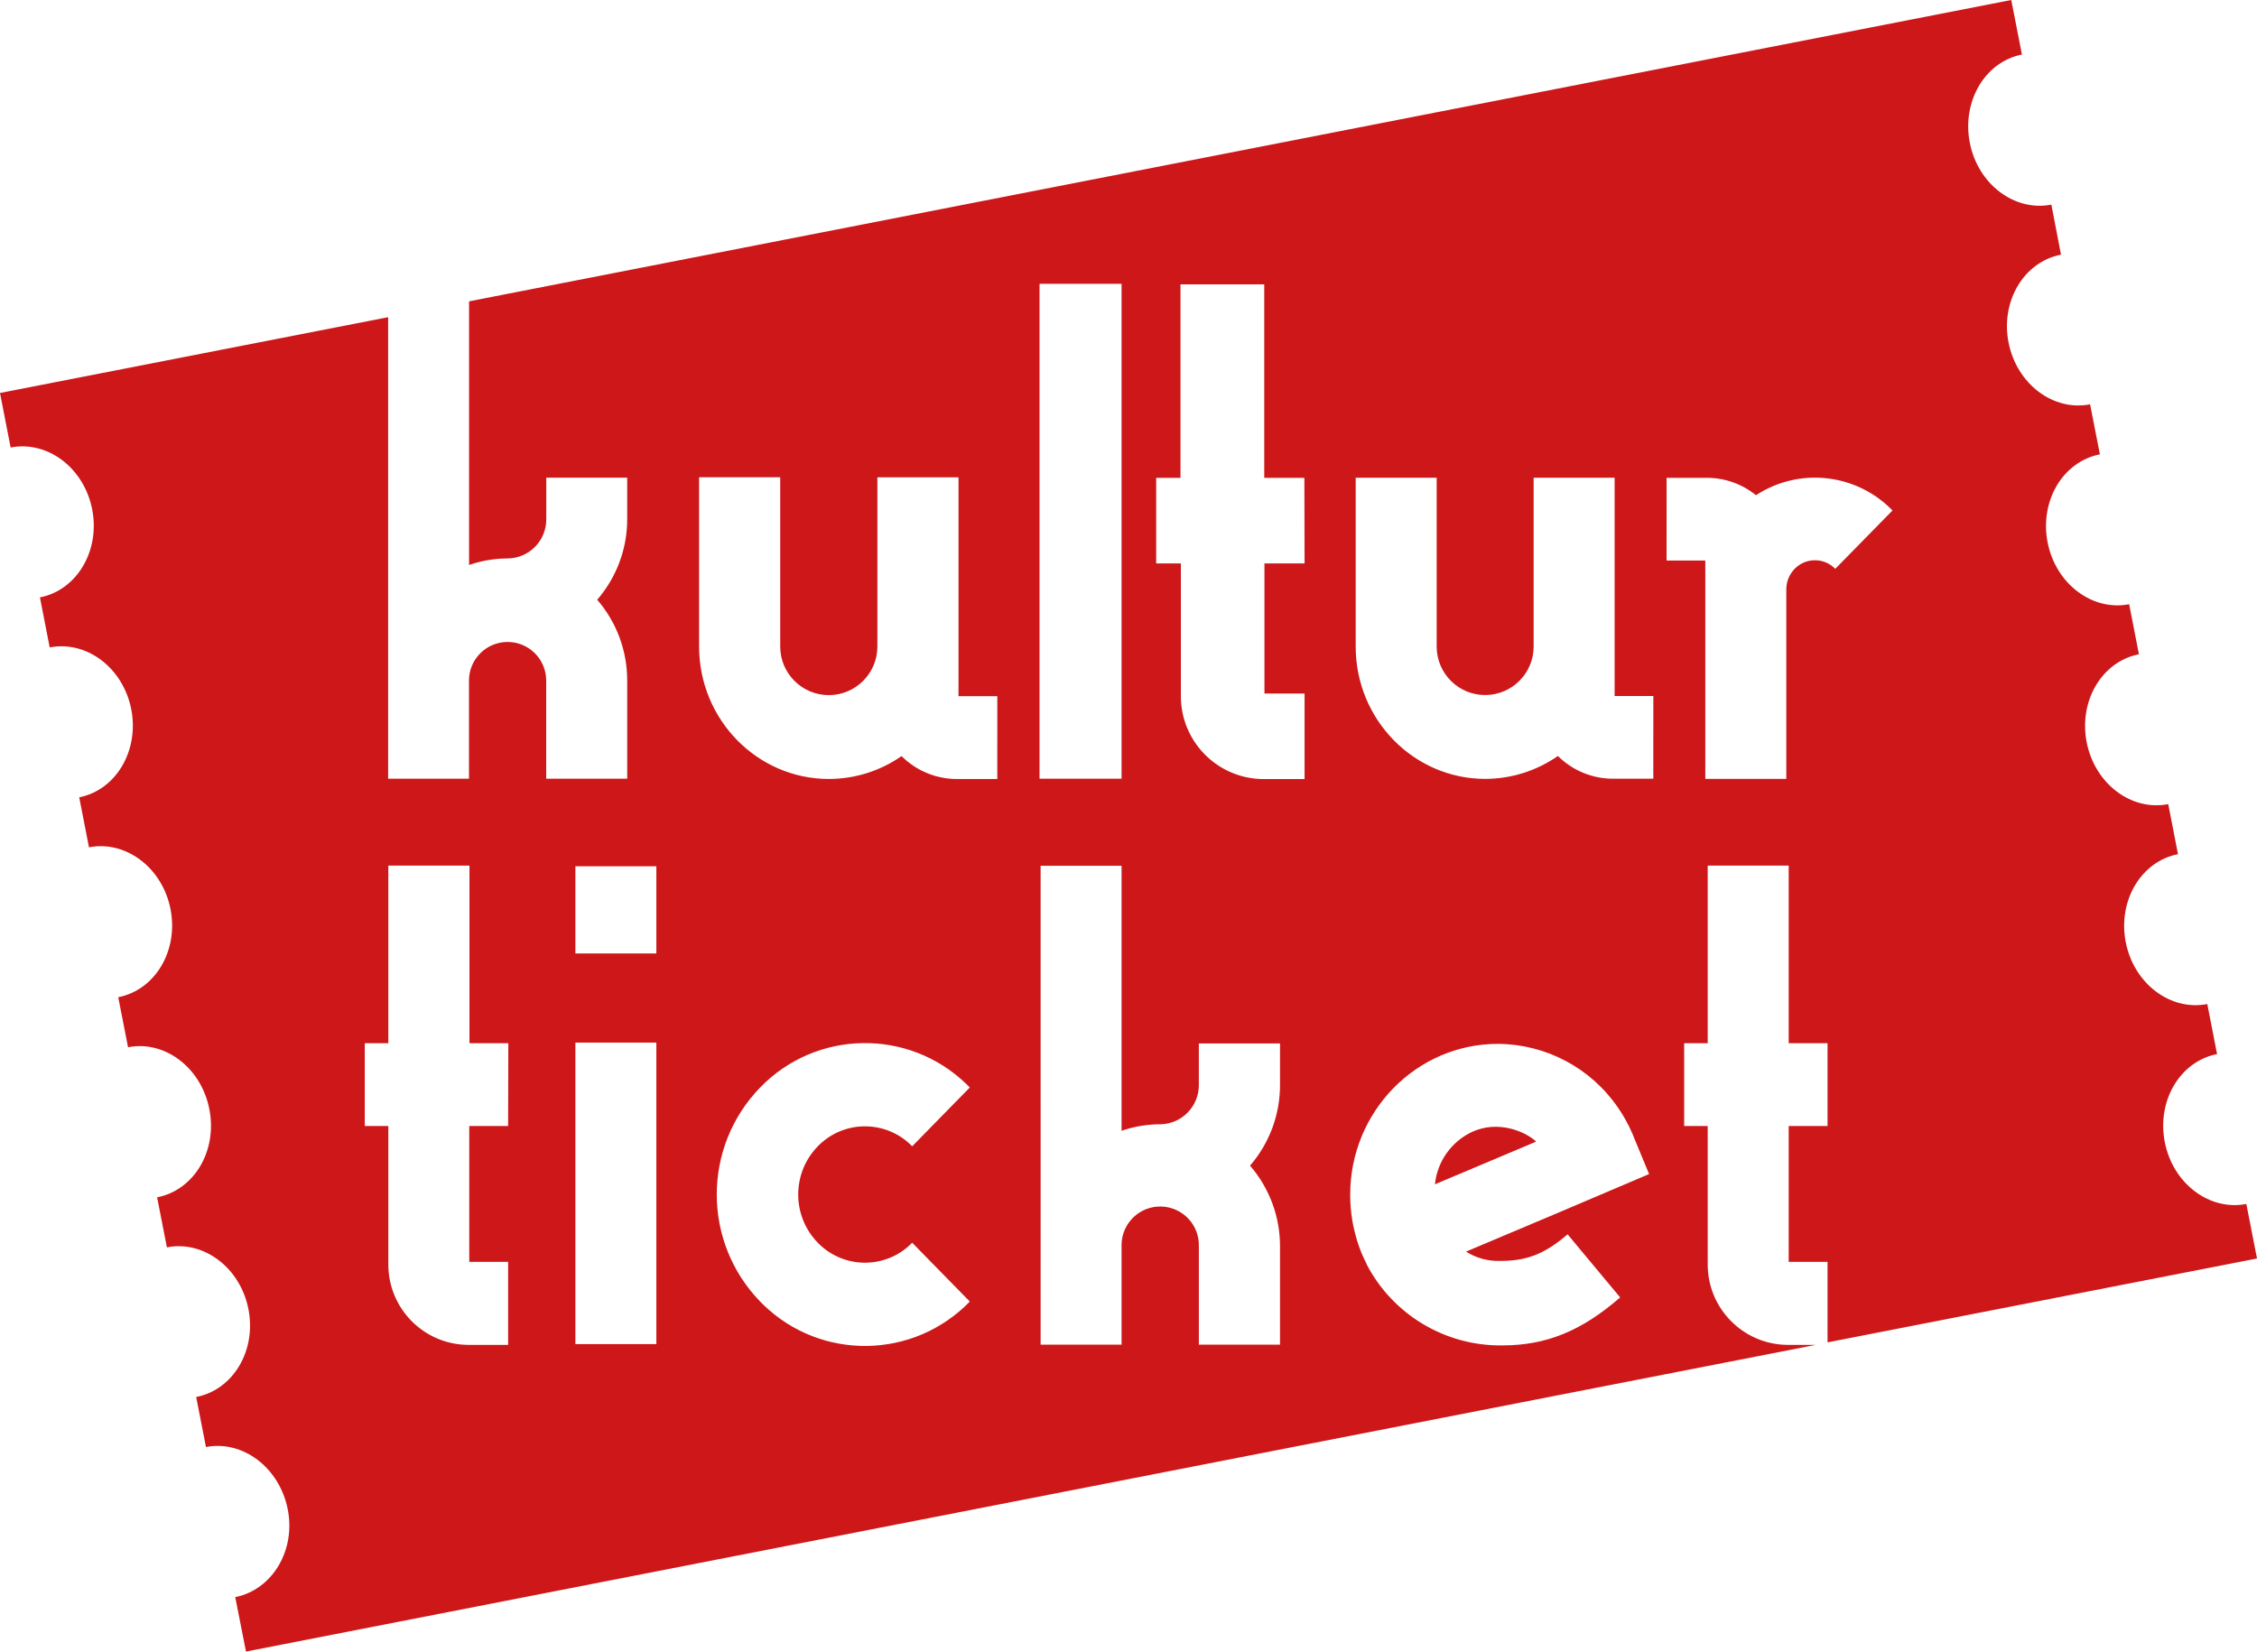 <?xml version="1.0" encoding="UTF-8"?> <svg xmlns="http://www.w3.org/2000/svg" xmlns:xlink="http://www.w3.org/1999/xlink" version="1.1" id="Ebene_1" x="0px" y="0px" viewBox="0 0 541.32 396.14" style="enable-background:new 0 0 541.32 396.14;" xml:space="preserve"> <style type="text/css"> .st0{fill:#CD1719;} .st1{fill:#00CF7D;} .st2{fill:#3FA535;} .st3{fill:#00B2E3;} .st4{fill:#4A429C;} .st5{fill:#FF4538;} .st6{fill:#FFB81A;} .st7{fill:#D93BB2;} .st8{fill:#99000A;} </style> <g> <path class="st0" d="M353.16,271.45c-5.02,2.32-8.44,7.11-9,12.61l0,0l0.71-0.3l11.54-4.86l12-5.07c-0.1-0.09-0.19-0.2-0.28-0.28 C365.62,271.39,359.33,268.67,353.16,271.45z"></path> <path class="st0" d="M428.63,322.58c-10.64-0.13-19.17-8.86-19.05-19.5v-33h-5.65v-19.86h5.65v-42.6H429v42.6h9.32v19.86H429v32.58 h9.32v19.33h-0.05l103.05-20.13l-2.56-13.08c-8.86,1.73-17.62-4.91-19.56-14.84s3.68-19.38,12.54-21.11l-2.34-12 c-8.87,1.73-17.62-4.92-19.56-14.84s3.67-19.38,12.53-21.11l-2.34-12c-8.87,1.73-17.62-4.91-19.56-14.84s3.67-19.38,12.53-21.11 l-2.34-12c-8.86,1.73-17.62-4.91-19.56-14.84s3.67-19.38,12.54-21.11l-2.35-12c-8.86,1.74-17.62-4.91-19.56-14.84 s3.71-19.35,12.58-21.06l-2.31-12c-8.86,1.73-17.62-4.91-19.56-14.84s3.64-19.41,12.5-21.16L482.38,0L112.5,72.28v63.24l0,0 c2.98-1.04,6.11-1.57,9.26-1.57c5.17-0.06,9.31-4.29,9.26-9.46v-9.91h19.41v9.91c0.02,7.18-2.59,14.11-7.32,19.51l0.13-0.14 c4.65,5.38,7.2,12.26,7.19,19.37v23.55H131v-23.54c0-5.11-4.15-9.26-9.26-9.26c-5.11,0-9.26,4.15-9.26,9.26v23.54H93.09V76.08 L0,94.26l2.55,13.08c8.87-1.73,17.62,4.91,19.56,14.84s-3.67,19.38-12.53,21.11l2.34,12c8.87-1.73,17.62,4.92,19.56,14.84 S27.81,189.51,19,191.24l2.34,12c8.86-1.73,17.62,4.91,19.56,14.84s-3.67,19.38-12.54,21.11l2.35,12 c8.81-1.72,17.57,4.89,19.51,14.89s-3.67,19.38-12.54,21.11l2.35,12c8.86-1.74,17.62,4.91,19.56,14.84s-3.68,19.34-12.54,21.05 l2.35,12c8.86-1.7,17.6,4.94,19.6,14.87s-3.72,19.38-12.58,21.13L59,396.14l376.49-73.56H428.63z M121.87,270.08h-9.32v32.58h9.32 v19.92h-9.73c-10.61-0.15-19.1-8.85-19-19.46v-33.04h-5.65v-19.86h5.65v-42.6h19.46v42.6h9.32L121.87,270.08z M157.42,322.39H138 v-72.31h19.42V322.39z M157.42,228.69H138v-20.91h19.42V228.69z M196.14,298.08c6.06,6.25,16.05,6.4,22.3,0.34 c0.12-0.11,0.23-0.23,0.34-0.34l13.82,14.11c-13.45,13.88-35.61,14.24-49.49,0.79c-0.27-0.26-0.53-0.52-0.79-0.79 c-13.88-14.3-13.88-37.05,0-51.35c13.45-13.88,35.61-14.24,49.49-0.79c0.27,0.26,0.53,0.52,0.79,0.79l-13.82,14.11 c-6.06-6.25-16.05-6.4-22.3-0.34c-0.12,0.11-0.23,0.23-0.34,0.34C189.88,281.39,189.88,291.64,196.14,298.08L196.14,298.08z M239.19,186.85h-9.73c-4.96-0.01-9.72-1.98-13.23-5.49l0,0c-5.12,3.57-11.21,5.48-17.45,5.48c-17.15,0-31.11-14.25-31.11-31.77 v-40.6h19.46v40.61c0,6.43,5.22,11.65,11.65,11.65c6.43,0,11.65-5.22,11.65-11.65v-40.6h19.46v52.5h9.31L239.19,186.85z M249.32,68.08H269v118.7h-19.68V68.08z M307,260.2c0.02,7.12-2.53,14.01-7.19,19.39c4.66,5.38,7.21,12.26,7.19,19.38v23.56h-19.47 v-23.56c0.17-5.12-3.84-9.4-8.96-9.57s-9.4,3.84-9.57,8.96c-0.01,0.2-0.01,0.41,0,0.61v23.56h-19.42V207.67H269v63.56 c2.98-1.03,6.11-1.56,9.27-1.56c5.17-0.07,9.31-4.3,9.26-9.47v-9.92H307V260.2z M312.89,135.14h-9.62v31.21h9.62v20.52h-10 c-10.98-0.13-19.78-9.11-19.67-20.09v-31.64h-5.92v-20.53h5.83V68.2h20.09v46.41h9.62L312.89,135.14z M359.89,302.44 c5.84,0,10.33-1.38,16.08-6.38l12.61,15.14c-9.28,8.07-17.74,11.51-28.31,11.51c-13.63,0.16-26.19-7.36-32.49-19.44v-0.09 c-0.33-0.64-0.64-1.28-0.93-1.94l0,0c-0.6-1.37-1.11-2.78-1.53-4.22l0,0c-0.2-0.69-0.38-1.39-0.54-2.09 c-0.02-0.07-0.04-0.15-0.05-0.22c-0.16-0.71-0.3-1.42-0.42-2.15l0,0c-0.32-1.98-0.48-3.99-0.48-6c0-19.95,15.89-36.18,35.42-36.18 c11.49,0.06,22.23,5.74,28.75,15.21l0,0c0.4,0.57,0.78,1.16,1.15,1.76l0.43,0.73c0.29,0.5,0.57,1,0.83,1.53 c0.1,0.17,0.19,0.35,0.28,0.52c0.3,0.61,0.59,1.23,0.86,1.86l0,0l0,0l0.15,0.34l0,0l0,0v0.05l3.82,9.23l-22.26,9.47l-21.64,9.13 c2.44,1.55,5.3,2.33,8.19,2.23H359.89z M396.53,186.78h-9.71c-4.94-0.01-9.67-1.97-13.17-5.45l0,0 c-5.12,3.57-11.21,5.49-17.45,5.49c-17.12,0-31.05-14.23-31.05-31.71v-40.52h19.42v40.49c0,6.42,5.21,11.63,11.63,11.63 s11.63-5.21,11.63-11.63v-40.49h19.42v52.35h9.29L396.53,186.78z M399.72,114.61h9.71c4.27,0.01,8.41,1.48,11.72,4.17l0,0 c10.39-6.78,24.12-5.24,32.75,3.66l-13.73,14c-2.61-2.69-6.91-2.75-9.6-0.14c-0.05,0.05-0.09,0.09-0.14,0.14 c-1.3,1.34-2.02,3.13-2,5v45.38H409v-52.37h-9.29L399.72,114.61z"></path> </g> <g> <path class="st1" d="M499.6-1069.86c-1.31-6.75,2.5-13.17,8.52-14.35l-1.59-8.16c-6.03,1.18-11.98-3.34-13.3-10.09 c-1.32-6.74,2.49-13.17,8.52-14.35l-1.59-8.16c-6.03,1.18-11.98-3.34-13.3-10.09c-1.32-6.75,2.49-13.17,8.52-14.35l-1.59-8.16 c-6.02,1.18-11.98-3.34-13.3-10.09c-1.32-6.75,2.5-13.17,8.52-14.35l-1.6-8.16c-6.02,1.18-11.98-3.34-13.3-10.09 c-1.32-6.75,2.5-13.18,8.52-14.34l-1.57-8.16c-6.02,1.18-11.98-3.34-13.3-10.09c-1.32-6.75,2.48-13.19,8.5-14.38l-1.74-8.89 l-327.89,64.07l1.73,8.89c6.03-1.18,11.98,3.34,13.3,10.09c1.32,6.75-2.49,13.17-8.52,14.35l1.59,8.16 c6.03-1.18,11.98,3.34,13.3,10.09c1.32,6.74-2.49,13.17-8.48,14.35l1.59,8.16c6.02-1.18,11.98,3.34,13.3,10.09 s-2.49,13.17-8.52,14.35l1.6,8.16c5.99-1.17,11.94,3.32,13.26,10.12c1.32,6.8-2.49,13.17-8.52,14.35l1.6,8.16 c6.02-1.18,11.98,3.34,13.3,10.09c1.32,6.75-2.5,13.15-8.52,14.31l1.6,8.16c6.02-1.16,11.96,3.36,13.32,10.11 s-2.53,13.17-8.55,14.36l1.75,8.88l327.9-64.06l-1.74-8.89c-6.02,1.18-11.98-3.34-13.3-10.09"></path> <path class="st2" d="M869.6-1069.86c-1.31-6.75,2.5-13.17,8.52-14.35l-1.59-8.16c-6.03,1.18-11.98-3.34-13.3-10.09 c-1.32-6.74,2.49-13.17,8.52-14.35l-1.59-8.16c-6.03,1.18-11.98-3.34-13.3-10.09c-1.32-6.75,2.49-13.17,8.52-14.35l-1.59-8.16 c-6.02,1.18-11.98-3.34-13.3-10.09c-1.32-6.75,2.5-13.17,8.52-14.35l-1.6-8.16c-6.02,1.18-11.98-3.34-13.3-10.09 c-1.32-6.75,2.5-13.18,8.52-14.34l-1.57-8.16c-6.02,1.18-11.98-3.34-13.3-10.09c-1.32-6.75,2.47-13.19,8.5-14.38l-1.74-8.89 l-327.89,64.07l1.73,8.89c6.03-1.18,11.98,3.34,13.3,10.09s-2.49,13.17-8.52,14.35l1.59,8.16c6.03-1.18,11.98,3.34,13.3,10.09 c1.32,6.74-2.49,13.17-8.48,14.35l1.59,8.16c6.02-1.18,11.98,3.34,13.3,10.09c1.32,6.75-2.49,13.17-8.52,14.35l1.6,8.16 c5.99-1.17,11.94,3.32,13.26,10.12c1.32,6.8-2.49,13.17-8.52,14.35l1.6,8.16c6.02-1.18,11.98,3.34,13.3,10.09 c1.32,6.75-2.5,13.15-8.52,14.31l1.6,8.16c6.02-1.16,11.96,3.36,13.32,10.11c1.36,6.75-2.53,13.17-8.55,14.36l1.75,8.88 l327.9-64.06l-1.74-8.89c-6.02,1.18-11.98-3.34-13.3-10.09"></path> <path class="st3" d="M1239.6-1069.86c-1.31-6.75,2.51-13.17,8.53-14.35l-1.59-8.16c-6.03,1.18-11.98-3.34-13.3-10.09 c-1.32-6.74,2.5-13.17,8.52-14.35l-1.59-8.16c-6.03,1.18-11.98-3.34-13.3-10.09s2.5-13.17,8.52-14.35l-1.59-8.16 c-6.02,1.18-11.98-3.34-13.3-10.09c-1.32-6.75,2.5-13.17,8.53-14.35l-1.6-8.16c-6.02,1.18-11.98-3.34-13.3-10.09 c-1.31-6.75,2.5-13.18,8.53-14.34l-1.57-8.16c-6.02,1.18-11.98-3.34-13.3-10.09c-1.32-6.75,2.48-13.19,8.5-14.38l-1.74-8.89 l-327.89,64.07l1.73,8.89c6.03-1.18,11.98,3.34,13.3,10.09c1.32,6.75-2.49,13.17-8.52,14.35l1.59,8.16 c6.03-1.18,11.98,3.34,13.3,10.09c1.32,6.74-2.49,13.17-8.48,14.35l1.59,8.16c6.02-1.18,11.98,3.34,13.3,10.09 c1.32,6.75-2.49,13.17-8.52,14.35l1.6,8.16c5.99-1.17,11.94,3.32,13.26,10.12c1.32,6.8-2.49,13.17-8.52,14.35l1.6,8.16 c6.02-1.18,11.98,3.34,13.3,10.09c1.32,6.75-2.5,13.15-8.52,14.31l1.6,8.16c6.02-1.16,11.96,3.36,13.32,10.11 c1.36,6.75-2.53,13.17-8.55,14.36l1.75,8.88l327.9-64.06l-1.74-8.89c-6.02,1.18-11.98-3.34-13.3-10.09"></path> <path class="st0" d="M499.6-790.33c-1.31-6.75,2.5-13.17,8.52-14.35l-1.59-8.16c-6.03,1.18-11.98-3.34-13.3-10.09 c-1.32-6.74,2.49-13.17,8.52-14.35l-1.59-8.16c-6.03,1.18-11.98-3.34-13.3-10.09c-1.32-6.75,2.49-13.17,8.52-14.35l-1.59-8.16 c-6.02,1.18-11.98-3.34-13.3-10.09c-1.32-6.75,2.5-13.17,8.52-14.35l-1.6-8.16c-6.02,1.18-11.98-3.34-13.3-10.09 c-1.32-6.75,2.5-13.18,8.52-14.34l-1.57-8.16c-6.02,1.18-11.98-3.34-13.3-10.09c-1.32-6.75,2.48-13.19,8.5-14.38l-1.74-8.89 l-327.89,64.07l1.73,8.89c6.03-1.18,11.98,3.34,13.3,10.09c1.32,6.75-2.49,13.17-8.52,14.35l1.59,8.16 c6.03-1.18,11.98,3.35,13.3,10.09c1.32,6.74-2.49,13.17-8.48,14.35l1.59,8.16c6.02-1.18,11.98,3.34,13.3,10.09 c1.32,6.75-2.49,13.17-8.52,14.35l1.6,8.16c5.99-1.17,11.94,3.32,13.26,10.12c1.32,6.8-2.49,13.17-8.52,14.35l1.6,8.16 c6.02-1.18,11.98,3.34,13.3,10.09c1.32,6.75-2.5,13.15-8.52,14.31l1.6,8.16c6.02-1.16,11.96,3.36,13.32,10.11 c1.36,6.75-2.53,13.17-8.55,14.36l1.75,8.88l327.9-64.06l-1.74-8.89c-6.02,1.18-11.98-3.34-13.3-10.09"></path> <path class="st4" d="M869.6-790.33c-1.31-6.75,2.5-13.17,8.52-14.35l-1.59-8.16c-6.03,1.18-11.98-3.34-13.3-10.09 c-1.32-6.74,2.49-13.17,8.52-14.35l-1.59-8.16c-6.03,1.18-11.98-3.34-13.3-10.09c-1.32-6.75,2.49-13.17,8.52-14.35l-1.59-8.16 c-6.02,1.18-11.98-3.34-13.3-10.09c-1.32-6.75,2.5-13.17,8.52-14.35l-1.6-8.16c-6.02,1.18-11.98-3.34-13.3-10.09 c-1.32-6.75,2.5-13.18,8.52-14.34l-1.57-8.16c-6.02,1.18-11.98-3.34-13.3-10.09c-1.32-6.75,2.47-13.19,8.5-14.38l-1.74-8.89 l-327.89,64.07l1.73,8.89c6.03-1.18,11.98,3.34,13.3,10.09c1.32,6.75-2.49,13.17-8.52,14.35l1.59,8.16 c6.03-1.18,11.98,3.35,13.3,10.09c1.32,6.74-2.49,13.17-8.48,14.35l1.59,8.16c6.02-1.18,11.98,3.34,13.3,10.09 c1.32,6.75-2.49,13.17-8.52,14.35l1.6,8.16c5.99-1.17,11.94,3.32,13.26,10.12c1.32,6.8-2.49,13.17-8.52,14.35l1.6,8.16 c6.02-1.18,11.98,3.34,13.3,10.09c1.32,6.75-2.5,13.15-8.52,14.31l1.6,8.16c6.02-1.16,11.96,3.36,13.32,10.11 c1.36,6.75-2.53,13.17-8.55,14.36l1.75,8.88l327.9-64.06l-1.74-8.89c-6.02,1.18-11.98-3.34-13.3-10.09"></path> <path class="st5" d="M1239.6-790.33c-1.31-6.75,2.51-13.17,8.53-14.35l-1.59-8.16c-6.03,1.18-11.98-3.34-13.3-10.09 c-1.32-6.74,2.5-13.17,8.52-14.35l-1.59-8.16c-6.03,1.18-11.98-3.34-13.3-10.09c-1.32-6.75,2.5-13.17,8.52-14.35l-1.59-8.16 c-6.02,1.18-11.98-3.34-13.3-10.09c-1.32-6.75,2.5-13.17,8.53-14.35l-1.6-8.16c-6.02,1.18-11.98-3.34-13.3-10.09 c-1.31-6.75,2.5-13.18,8.53-14.34l-1.57-8.16c-6.02,1.18-11.98-3.34-13.3-10.09c-1.32-6.75,2.48-13.19,8.5-14.38l-1.74-8.89 l-327.89,64.07l1.73,8.89c6.03-1.18,11.98,3.34,13.3,10.09c1.32,6.75-2.49,13.17-8.52,14.35l1.59,8.16 c6.03-1.18,11.98,3.35,13.3,10.09c1.32,6.74-2.49,13.17-8.48,14.35l1.59,8.16c6.02-1.18,11.98,3.34,13.3,10.09 c1.32,6.75-2.49,13.17-8.52,14.35l1.6,8.16c5.99-1.17,11.94,3.32,13.26,10.12c1.32,6.8-2.49,13.17-8.52,14.35l1.6,8.16 c6.02-1.18,11.98,3.34,13.3,10.09c1.32,6.75-2.5,13.15-8.52,14.31l1.6,8.16c6.02-1.16,11.96,3.36,13.32,10.11 c1.36,6.75-2.53,13.17-8.55,14.36l1.75,8.88l327.9-64.06l-1.74-8.89c-6.02,1.18-11.98-3.34-13.3-10.09"></path> <path class="st6" d="M499.6-510.8c-1.31-6.75,2.5-13.17,8.52-14.35l-1.59-8.16c-6.03,1.18-11.98-3.34-13.3-10.09 c-1.32-6.74,2.49-13.17,8.52-14.35l-1.59-8.16c-6.03,1.18-11.98-3.34-13.3-10.09c-1.32-6.75,2.49-13.17,8.52-14.35l-1.59-8.16 c-6.02,1.18-11.98-3.34-13.3-10.09c-1.32-6.75,2.5-13.17,8.52-14.35l-1.6-8.16c-6.02,1.18-11.98-3.34-13.3-10.09 c-1.32-6.75,2.5-13.18,8.52-14.34l-1.57-8.16c-6.02,1.18-11.98-3.34-13.3-10.09c-1.32-6.75,2.48-13.19,8.5-14.38l-1.74-8.89 l-327.89,64.07l1.73,8.89c6.03-1.18,11.98,3.34,13.3,10.09c1.32,6.75-2.49,13.17-8.52,14.35l1.59,8.16 c6.03-1.18,11.98,3.34,13.3,10.09c1.32,6.74-2.49,13.17-8.48,14.35l1.59,8.16c6.02-1.18,11.98,3.34,13.3,10.09 s-2.49,13.17-8.52,14.35l1.6,8.16c5.99-1.17,11.94,3.32,13.26,10.12c1.32,6.8-2.49,13.17-8.52,14.35l1.6,8.16 c6.02-1.18,11.98,3.34,13.3,10.09c1.32,6.75-2.5,13.15-8.52,14.31l1.6,8.16c6.02-1.16,11.96,3.36,13.32,10.11 s-2.53,13.17-8.55,14.36l1.75,8.88l327.9-64.06l-1.74-8.89c-6.02,1.18-11.98-3.34-13.3-10.09"></path> <path class="st7" d="M869.6-510.8c-1.31-6.75,2.5-13.17,8.52-14.35l-1.59-8.16c-6.03,1.18-11.98-3.34-13.3-10.09 c-1.32-6.74,2.49-13.17,8.52-14.35l-1.59-8.16c-6.03,1.18-11.98-3.34-13.3-10.09c-1.32-6.75,2.49-13.17,8.52-14.35l-1.59-8.16 c-6.02,1.18-11.98-3.34-13.3-10.09c-1.32-6.75,2.5-13.17,8.52-14.35l-1.6-8.16c-6.02,1.18-11.98-3.34-13.3-10.09 c-1.32-6.75,2.5-13.18,8.52-14.34l-1.57-8.16c-6.02,1.18-11.98-3.34-13.3-10.09c-1.32-6.75,2.47-13.19,8.5-14.38l-1.74-8.89 l-327.89,64.07l1.73,8.89c6.03-1.18,11.98,3.34,13.3,10.09s-2.49,13.17-8.52,14.35l1.59,8.16c6.03-1.18,11.98,3.34,13.3,10.09 c1.32,6.74-2.49,13.17-8.48,14.35l1.59,8.16c6.02-1.18,11.98,3.34,13.3,10.09c1.32,6.75-2.49,13.17-8.52,14.35l1.6,8.16 c5.99-1.17,11.94,3.32,13.26,10.12c1.32,6.8-2.49,13.17-8.52,14.35l1.6,8.16c6.02-1.18,11.98,3.34,13.3,10.09 c1.32,6.75-2.5,13.15-8.52,14.31l1.6,8.16c6.02-1.16,11.96,3.36,13.32,10.11c1.36,6.75-2.53,13.17-8.55,14.36l1.75,8.88 l327.9-64.06l-1.74-8.89c-6.02,1.18-11.98-3.34-13.3-10.09"></path> <path class="st8" d="M1239.6-510.8c-1.31-6.75,2.51-13.17,8.53-14.35l-1.59-8.16c-6.03,1.18-11.98-3.34-13.3-10.09 c-1.32-6.74,2.5-13.17,8.52-14.35l-1.59-8.16c-6.03,1.18-11.98-3.34-13.3-10.09s2.5-13.17,8.52-14.35l-1.59-8.16 c-6.02,1.18-11.98-3.34-13.3-10.09c-1.32-6.75,2.5-13.17,8.53-14.35l-1.6-8.16c-6.02,1.18-11.98-3.34-13.3-10.09 c-1.31-6.75,2.5-13.18,8.53-14.34l-1.57-8.16c-6.02,1.18-11.98-3.34-13.3-10.09c-1.32-6.75,2.48-13.19,8.5-14.38l-1.74-8.89 l-327.89,64.07l1.73,8.89c6.03-1.18,11.98,3.34,13.3,10.09c1.32,6.75-2.49,13.17-8.52,14.35l1.59,8.16 c6.03-1.18,11.98,3.34,13.3,10.09c1.32,6.74-2.49,13.17-8.48,14.35l1.59,8.16c6.02-1.18,11.98,3.34,13.3,10.09 c1.32,6.75-2.49,13.17-8.52,14.35l1.6,8.16c5.99-1.17,11.94,3.32,13.26,10.12c1.32,6.8-2.49,13.17-8.52,14.35l1.6,8.16 c6.02-1.18,11.98,3.34,13.3,10.09c1.32,6.75-2.5,13.15-8.52,14.31l1.6,8.16c6.02-1.16,11.96,3.36,13.32,10.11 c1.36,6.75-2.53,13.17-8.55,14.36l1.75,8.88l327.9-64.06l-1.74-8.89c-6.02,1.18-11.98-3.34-13.3-10.09"></path> </g> </svg> 